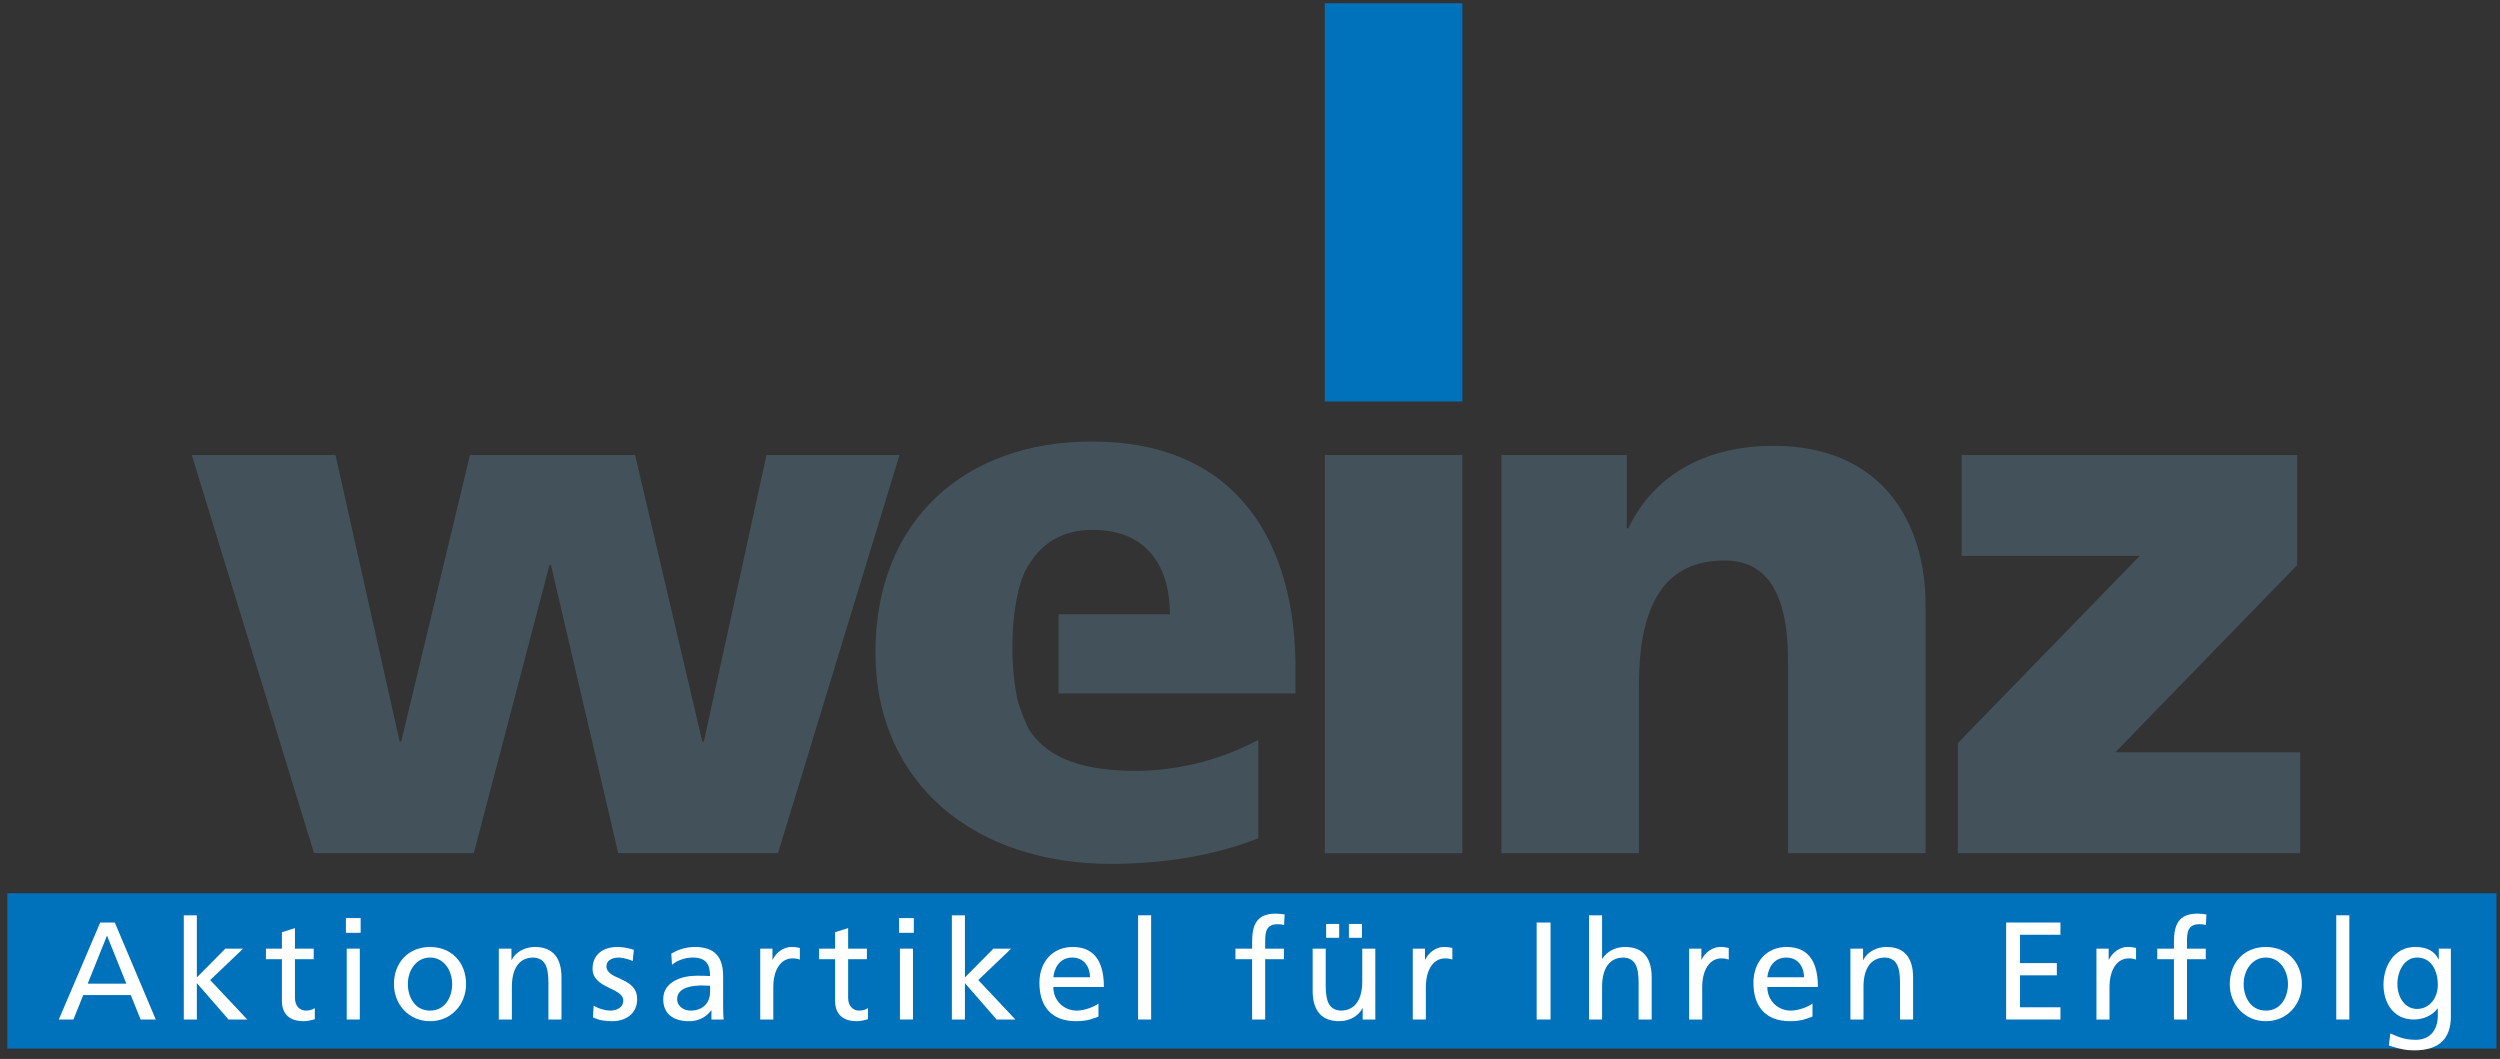 <?xml version="1.0" encoding="UTF-8" standalone="no"?><!DOCTYPE svg PUBLIC "-//W3C//DTD SVG 1.1//EN" "http://www.w3.org/Graphics/SVG/1.1/DTD/svg11.dtd"><svg width="100%" height="100%" viewBox="0 0 1171 496" version="1.1" xmlns="http://www.w3.org/2000/svg" xmlns:xlink="http://www.w3.org/1999/xlink" xml:space="preserve" xmlns:serif="http://www.serif.com/" style="fill-rule:evenodd;clip-rule:evenodd;stroke-linejoin:round;stroke-miterlimit:2;"><rect x="0" y="0" width="1171" height="496" fill="#333333" stroke="none"/><g><rect x="620.525" y="1.521" width="64.442" height="186.525" style="fill:#0072bc;fill-rule:nonzero;"/><path d="M476.821,328.683c0.346,1.596 4.196,12.196 5.996,14.25c8.925,12.821 25.758,18.134 48.85,18.134c17.783,-0 38.108,-3.992 57.708,-14.521l-0,46.1c-21.054,8.346 -45.004,11.975 -69.325,11.975c-62.429,-0 -109.975,-36.658 -109.975,-99.088c-0,-62.433 42.467,-98.729 101.263,-98.729c70.054,0 95.458,49.725 95.458,105.988l-0,11.979l-110.979,-0l-0,-37.025l52.179,-0c-0,-21.775 -10.163,-39.563 -36.296,-39.563c-13.942,0 -23.575,6.213 -29.425,15.796c-4.737,6.204 -8.083,21.396 -8.083,39.146c-0,9.608 0.979,18.467 2.629,25.558Z" style="fill:#43525a;fill-rule:nonzero;"/><path d="M147.1,399.65l74.821,0l35.441,-134.971l0.717,0l31.504,134.971l74.821,0l56.917,-186.525l-62.288,0l-29.358,134.254l-0.713,0l-31.504,-134.254l-77.325,0l-32.221,134.254l-0.716,0l-30.071,-134.254l-67.3,0l57.275,186.525Z" style="fill:#43525a;fill-rule:nonzero;"/><rect x="620.525" y="213.125" width="64.442" height="186.525" style="fill:#43525a;fill-rule:nonzero;"/><path d="M703.246,399.65l64.437,0l0,-78.762c0,-40.101 13.605,-58.359 40.096,-58.359c17.542,0 29.713,11.817 29.713,46.9l-0,90.221l64.437,0l0,-116.354c0,-38.667 -20.404,-74.471 -71.237,-74.471c-29.359,-0 -55.134,11.817 -68.021,38.667l-0.717,-0l0,-34.367l-58.708,0l-0,186.525Z" style="fill:#43525a;fill-rule:nonzero;"/><path d="M917.033,399.65l160.38,0l-0,-47.258l-86.634,-0l85.204,-87.713l0,-51.554l-157.158,0l0,47.258l83.413,0l-85.205,87.713l0,51.554Z" style="fill:#43525a;fill-rule:nonzero;"/><rect x="3.437" y="418.413" width="1165.9" height="72.754" style="fill:#0072bc;fill-rule:nonzero;"/><path d="M27.546,477.538l6.833,-0l4.617,-11.45l22.258,-0l4.621,11.45l7.096,-0l-19.2,-45.426l-6.833,0l-19.392,45.426Zm31.625,-16.788l-18.092,-0l9.046,-22.521l9.046,22.521Z" style="fill:#fff;"/><path d="M86.087,477.538l6.117,-0l0,-17.05l14.838,17.05l8.783,-0l-17.375,-18.484l15.425,-14.708l-8.329,-0l-13.342,13.475l0,-29.092l-6.117,0l0,48.809Z" style="fill:#fff;fill-rule:nonzero;"/><path d="M146.942,444.346l-8.784,-0l0,-9.629l-6.116,1.95l-0,7.679l-7.484,-0l0,4.946l7.484,-0l-0,19.396c-0,6.637 3.904,9.633 10.216,9.633c1.95,-0 3.838,-0.521 5.204,-0.913l0,-5.204c-0.912,0.583 -2.279,1.171 -4.162,1.171c-2.8,0 -5.142,-2.083 -5.142,-5.925l0,-18.158l8.784,-0l-0,-4.946Z" style="fill:#fff;fill-rule:nonzero;"/><path d="M162.413,477.538l6.116,-0l0,-33.192l-6.116,-0l-0,33.192Zm6.508,-47.509l-6.9,0l-0,6.9l6.9,0l-0,-6.9Z" style="fill:#fff;"/><path d="M184.529,460.942c0,9.504 6.9,17.379 16.921,17.379c9.958,-0 16.858,-7.875 16.858,-17.379c0,-10.084 -6.77,-17.375 -16.858,-17.375c-10.15,-0 -16.921,7.291 -16.921,17.375Zm6.508,-0c0,-6.313 3.842,-12.43 10.413,-12.43c6.508,0 10.346,6.117 10.346,12.43c-0,5.925 -3.188,12.433 -10.346,12.433c-7.225,0 -10.413,-6.508 -10.413,-12.433Z" style="fill:#fff;"/><path d="M233.646,477.538l6.116,-0l0,-15.359c0,-8.071 3.125,-13.667 10.088,-13.667c5.337,0.325 7.029,4.1 7.029,11.846l0,17.18l6.117,-0l-0,-19.717c-0,-8.917 -3.842,-14.254 -12.429,-14.254c-4.621,-0 -9.046,2.279 -10.871,6.054l-0.129,-0l-0,-5.275l-5.921,-0l-0,33.192Z" style="fill:#fff;fill-rule:nonzero;"/><path d="M277.75,476.496c2.796,1.5 5.988,1.825 9.108,1.825c5.925,-0 11.588,-3.254 11.588,-10.35c-0,-10.608 -14.383,-8.654 -14.383,-15.421c-0,-2.733 2.733,-4.038 5.854,-4.038c1.433,0 5.079,0.846 6.445,1.692l0.517,-5.333c-2.404,-0.717 -4.746,-1.304 -7.612,-1.304c-6.571,-0 -11.713,3.321 -11.713,10.216c0,9.309 14.379,8.788 14.379,14.838c0,3.583 -3.446,4.754 -6.245,4.754c-1.759,0 -5.205,-0.783 -7.613,-2.342l-0.325,5.463Z" style="fill:#fff;fill-rule:nonzero;"/><path d="M314.758,451.896c2.475,-2.079 6.184,-3.384 9.634,-3.384c6.116,0 8.2,2.93 8.2,8.659c-2.409,-0.133 -4.1,-0.133 -6.509,-0.133c-6.312,-0 -15.425,2.604 -15.425,10.933c0,7.225 5.013,10.35 12.171,10.35c5.596,-0 8.85,-3.058 10.283,-5.075l0.13,-0l-0,4.292l5.725,-0c-0.13,-0.975 -0.259,-2.734 -0.259,-6.505l0,-13.733c0,-9.046 -3.841,-13.733 -13.341,-13.733c-4.23,-0 -7.875,1.304 -10.934,3.125l0.325,5.204Zm17.834,12.758c-0,4.946 -3.188,8.721 -9.242,8.721c-2.8,0 -6.183,-1.887 -6.183,-5.404c-0,-5.854 8.2,-6.375 11.521,-6.375c1.299,-0 2.6,0.129 3.904,0.129l-0,2.929Z" style="fill:#fff;"/><path d="M356.092,477.538l6.116,-0l0,-15.096c0,-8.334 3.58,-13.538 9.046,-13.538c1.042,0 2.279,0.129 3.388,0.588l-0,-5.471c-1.305,-0.258 -2.213,-0.454 -4.038,-0.454c-3.512,-0 -7.029,2.475 -8.654,5.925l-0.129,-0l-0,-5.146l-5.729,-0l-0,33.192Z" style="fill:#fff;fill-rule:nonzero;"/><path d="M406.054,444.346l-8.783,-0l-0,-9.629l-6.121,1.95l-0,7.679l-7.483,-0l-0,4.946l7.483,-0l-0,19.396c-0,6.637 3.908,9.633 10.221,9.633c1.95,-0 3.837,-0.521 5.204,-0.913l0,-5.204c-0.912,0.583 -2.279,1.171 -4.167,1.171c-2.796,0 -5.137,-2.083 -5.137,-5.925l-0,-18.158l8.783,-0l0,-4.946Z" style="fill:#fff;fill-rule:nonzero;"/><path d="M421.525,477.538l6.117,-0l-0,-33.192l-6.117,-0l0,33.192Zm6.508,-47.509l-6.9,0l0,6.9l6.9,0l0,-6.9Z" style="fill:#fff;"/><path d="M445.854,477.538l6.117,-0l-0,-17.05l14.837,17.05l8.788,-0l-17.375,-18.484l15.421,-14.708l-8.329,-0l-13.342,13.475l-0,-29.092l-6.117,0l0,48.809Z" style="fill:#fff;fill-rule:nonzero;"/><path d="M514.521,470.054c-1.496,1.238 -6.184,3.321 -10.217,3.321c-5.792,0 -10.933,-4.492 -10.933,-11.067l23.687,0c0,-10.671 -3.579,-18.741 -14.641,-18.741c-9.371,-0 -15.554,6.962 -15.554,16.791c-0,10.804 5.404,17.963 17.183,17.963c5.466,-0 8.133,-1.304 10.475,-2.15l-0,-6.117Zm-21.15,-12.3c0.454,-4.296 2.929,-9.242 8.917,-9.242c5.27,0 8.262,4.167 8.262,9.242l-17.179,0Z" style="fill:#fff;"/><rect x="533.079" y="428.729" width="6.117" height="48.808" style="fill:#fff;fill-rule:nonzero;"/><path d="M586.488,477.538l6.116,-0l0,-28.246l8.788,-0l-0,-4.946l-8.788,-0l0,-3.575c0,-4.492 0.654,-7.875 5.925,-7.875c1.042,-0 2.213,0.129 2.929,0.387l0.259,-4.945c-1.238,-0.192 -2.538,-0.392 -4.1,-0.392c-9.046,-0 -11.129,5.275 -11.129,13.342l-0,3.058l-7.809,-0l0,4.946l7.809,-0l-0,28.246Z" style="fill:#fff;fill-rule:nonzero;"/><path d="M621.158,439.271l6.117,-0l0,-6.509l-6.117,0l0,6.509Zm10.671,-0l6.117,-0l-0,-6.509l-6.117,0l0,6.509Zm12.367,5.075l-6.117,-0l0,15.362c0,8.071 -3.125,13.667 -10.087,13.667c-5.338,-0.325 -7.029,-4.1 -7.029,-11.846l-0,-17.183l-6.117,-0l-0,19.721c-0,8.916 3.837,14.254 12.429,14.254c4.621,-0 9.046,-2.279 10.867,-6.054l0.129,-0l-0,5.271l5.925,-0l-0,-33.192Z" style="fill:#fff;"/><path d="M661.746,477.538l6.117,-0l-0,-15.096c-0,-8.334 3.579,-13.538 9.045,-13.538c1.042,0 2.28,0.129 3.384,0.588l-0,-5.471c-1.3,-0.258 -2.213,-0.454 -4.034,-0.454c-3.512,-0 -7.029,2.475 -8.654,5.925l-0.129,-0l0,-5.146l-5.729,-0l-0,33.192Z" style="fill:#fff;fill-rule:nonzero;"/><rect x="719.771" y="432.112" width="6.504" height="45.425" style="fill:#fff;fill-rule:nonzero;"/><path d="M744.296,477.538l6.116,-0l0,-15.359c0,-8.071 3.121,-13.667 10.088,-13.667c5.333,0.325 7.025,4.1 7.025,11.846l-0,17.18l6.121,-0l-0,-19.717c-0,-8.917 -3.842,-14.254 -12.429,-14.254c-4.621,-0 -8.463,2.016 -10.675,5.533l-0.13,0l0,-20.371l-6.116,0l-0,48.809Z" style="fill:#fff;fill-rule:nonzero;"/><path d="M791.196,477.538l6.116,-0l0,-15.096c0,-8.334 3.58,-13.538 9.046,-13.538c1.042,0 2.279,0.129 3.384,0.588l-0,-5.471c-1.3,-0.258 -2.209,-0.454 -4.034,-0.454c-3.512,-0 -7.029,2.475 -8.654,5.925l-0.129,-0l-0,-5.146l-5.729,-0l-0,33.192Z" style="fill:#fff;fill-rule:nonzero;"/><path d="M848.967,470.054c-1.496,1.238 -6.18,3.321 -10.217,3.321c-5.792,0 -10.933,-4.492 -10.933,-11.067l23.687,0c0,-10.671 -3.579,-18.741 -14.641,-18.741c-9.371,-0 -15.555,6.962 -15.555,16.791c0,10.804 5.404,17.963 17.184,17.963c5.462,-0 8.133,-1.304 10.475,-2.15l-0,-6.117Zm-21.15,-12.3c0.454,-4.296 2.929,-9.242 8.916,-9.242c5.271,0 8.263,4.167 8.263,9.242l-17.179,0Z" style="fill:#fff;"/><path d="M866.742,477.538l6.12,-0l0,-15.359c0,-8.071 3.121,-13.667 10.084,-13.667c5.337,0.325 7.029,4.1 7.029,11.846l-0,17.18l6.117,-0l-0,-19.717c-0,-8.917 -3.838,-14.254 -12.43,-14.254c-4.62,-0 -9.045,2.279 -10.866,6.054l-0.134,-0l0,-5.275l-5.92,-0l-0,33.192Z" style="fill:#fff;fill-rule:nonzero;"/><path d="M939.667,477.538l25.445,-0l0,-5.725l-18.937,-0l0,-14.971l17.246,-0l-0,-5.725l-17.246,-0l0,-13.275l18.937,-0l0,-5.73l-25.445,0l-0,45.426Z" style="fill:#fff;fill-rule:nonzero;"/><path d="M981.975,477.538l6.121,-0l-0,-15.096c-0,-8.334 3.575,-13.538 9.046,-13.538c1.041,0 2.275,0.129 3.383,0.588l0,-5.471c-1.304,-0.258 -2.212,-0.454 -4.038,-0.454c-3.512,-0 -7.025,2.475 -8.654,5.925l-0.129,-0l0,-5.146l-5.729,-0l-0,33.192Z" style="fill:#fff;fill-rule:nonzero;"/><path d="M1018.27,477.538l6.116,-0l0,-28.246l8.788,-0l0,-4.946l-8.788,-0l0,-3.575c0,-4.492 0.655,-7.875 5.925,-7.875c1.042,-0 2.213,0.129 2.926,0.387l0.262,-4.945c-1.238,-0.192 -2.538,-0.392 -4.1,-0.392c-9.046,-0 -11.129,5.275 -11.129,13.342l-0,3.058l-7.808,-0l-0,4.946l7.808,-0l-0,28.246Z" style="fill:#fff;fill-rule:nonzero;"/><path d="M1044.42,460.942c-0,9.504 6.896,17.379 16.92,17.379c9.955,-0 16.855,-7.875 16.855,-17.379c-0,-10.084 -6.771,-17.375 -16.855,-17.375c-10.154,-0 -16.92,7.291 -16.92,17.375Zm6.504,-0c-0,-6.313 3.842,-12.43 10.416,-12.43c6.505,0 10.346,6.117 10.346,12.43c0,5.925 -3.191,12.433 -10.346,12.433c-7.225,0 -10.416,-6.508 -10.416,-12.433Z" style="fill:#fff;"/><rect x="1094.31" y="428.729" width="6.121" height="48.808" style="fill:#fff;fill-rule:nonzero;"/><path d="M1147.99,444.346l-5.663,-0l0,4.946l-0.129,-0c-1.825,-3.575 -5.075,-5.725 -10.933,-5.725c-10.025,-0 -14.838,9.112 -14.838,17.637c0,8.592 4.683,16.334 14.188,16.334c4.229,-0 8.525,-1.688 11.125,-5.142l0.133,-0l-0,3.254c-0,7.029 -3.842,11.392 -10.283,11.392c-4.492,-0 -7.288,-0.846 -11.975,-2.996l-0.65,5.662c5.337,1.821 8.395,2.28 11.908,2.28c11.908,-0 17.117,-5.792 17.117,-15.88l-0,-31.762Zm-15.813,28.246c-5.729,-0 -9.241,-5.467 -9.241,-11.713c-0,-5.662 3.058,-12.367 9.241,-12.367c6.504,0 9.696,5.925 9.696,12.821c-0,6.184 -3.971,11.259 -9.696,11.259Z" style="fill:#fff;"/></g></svg>